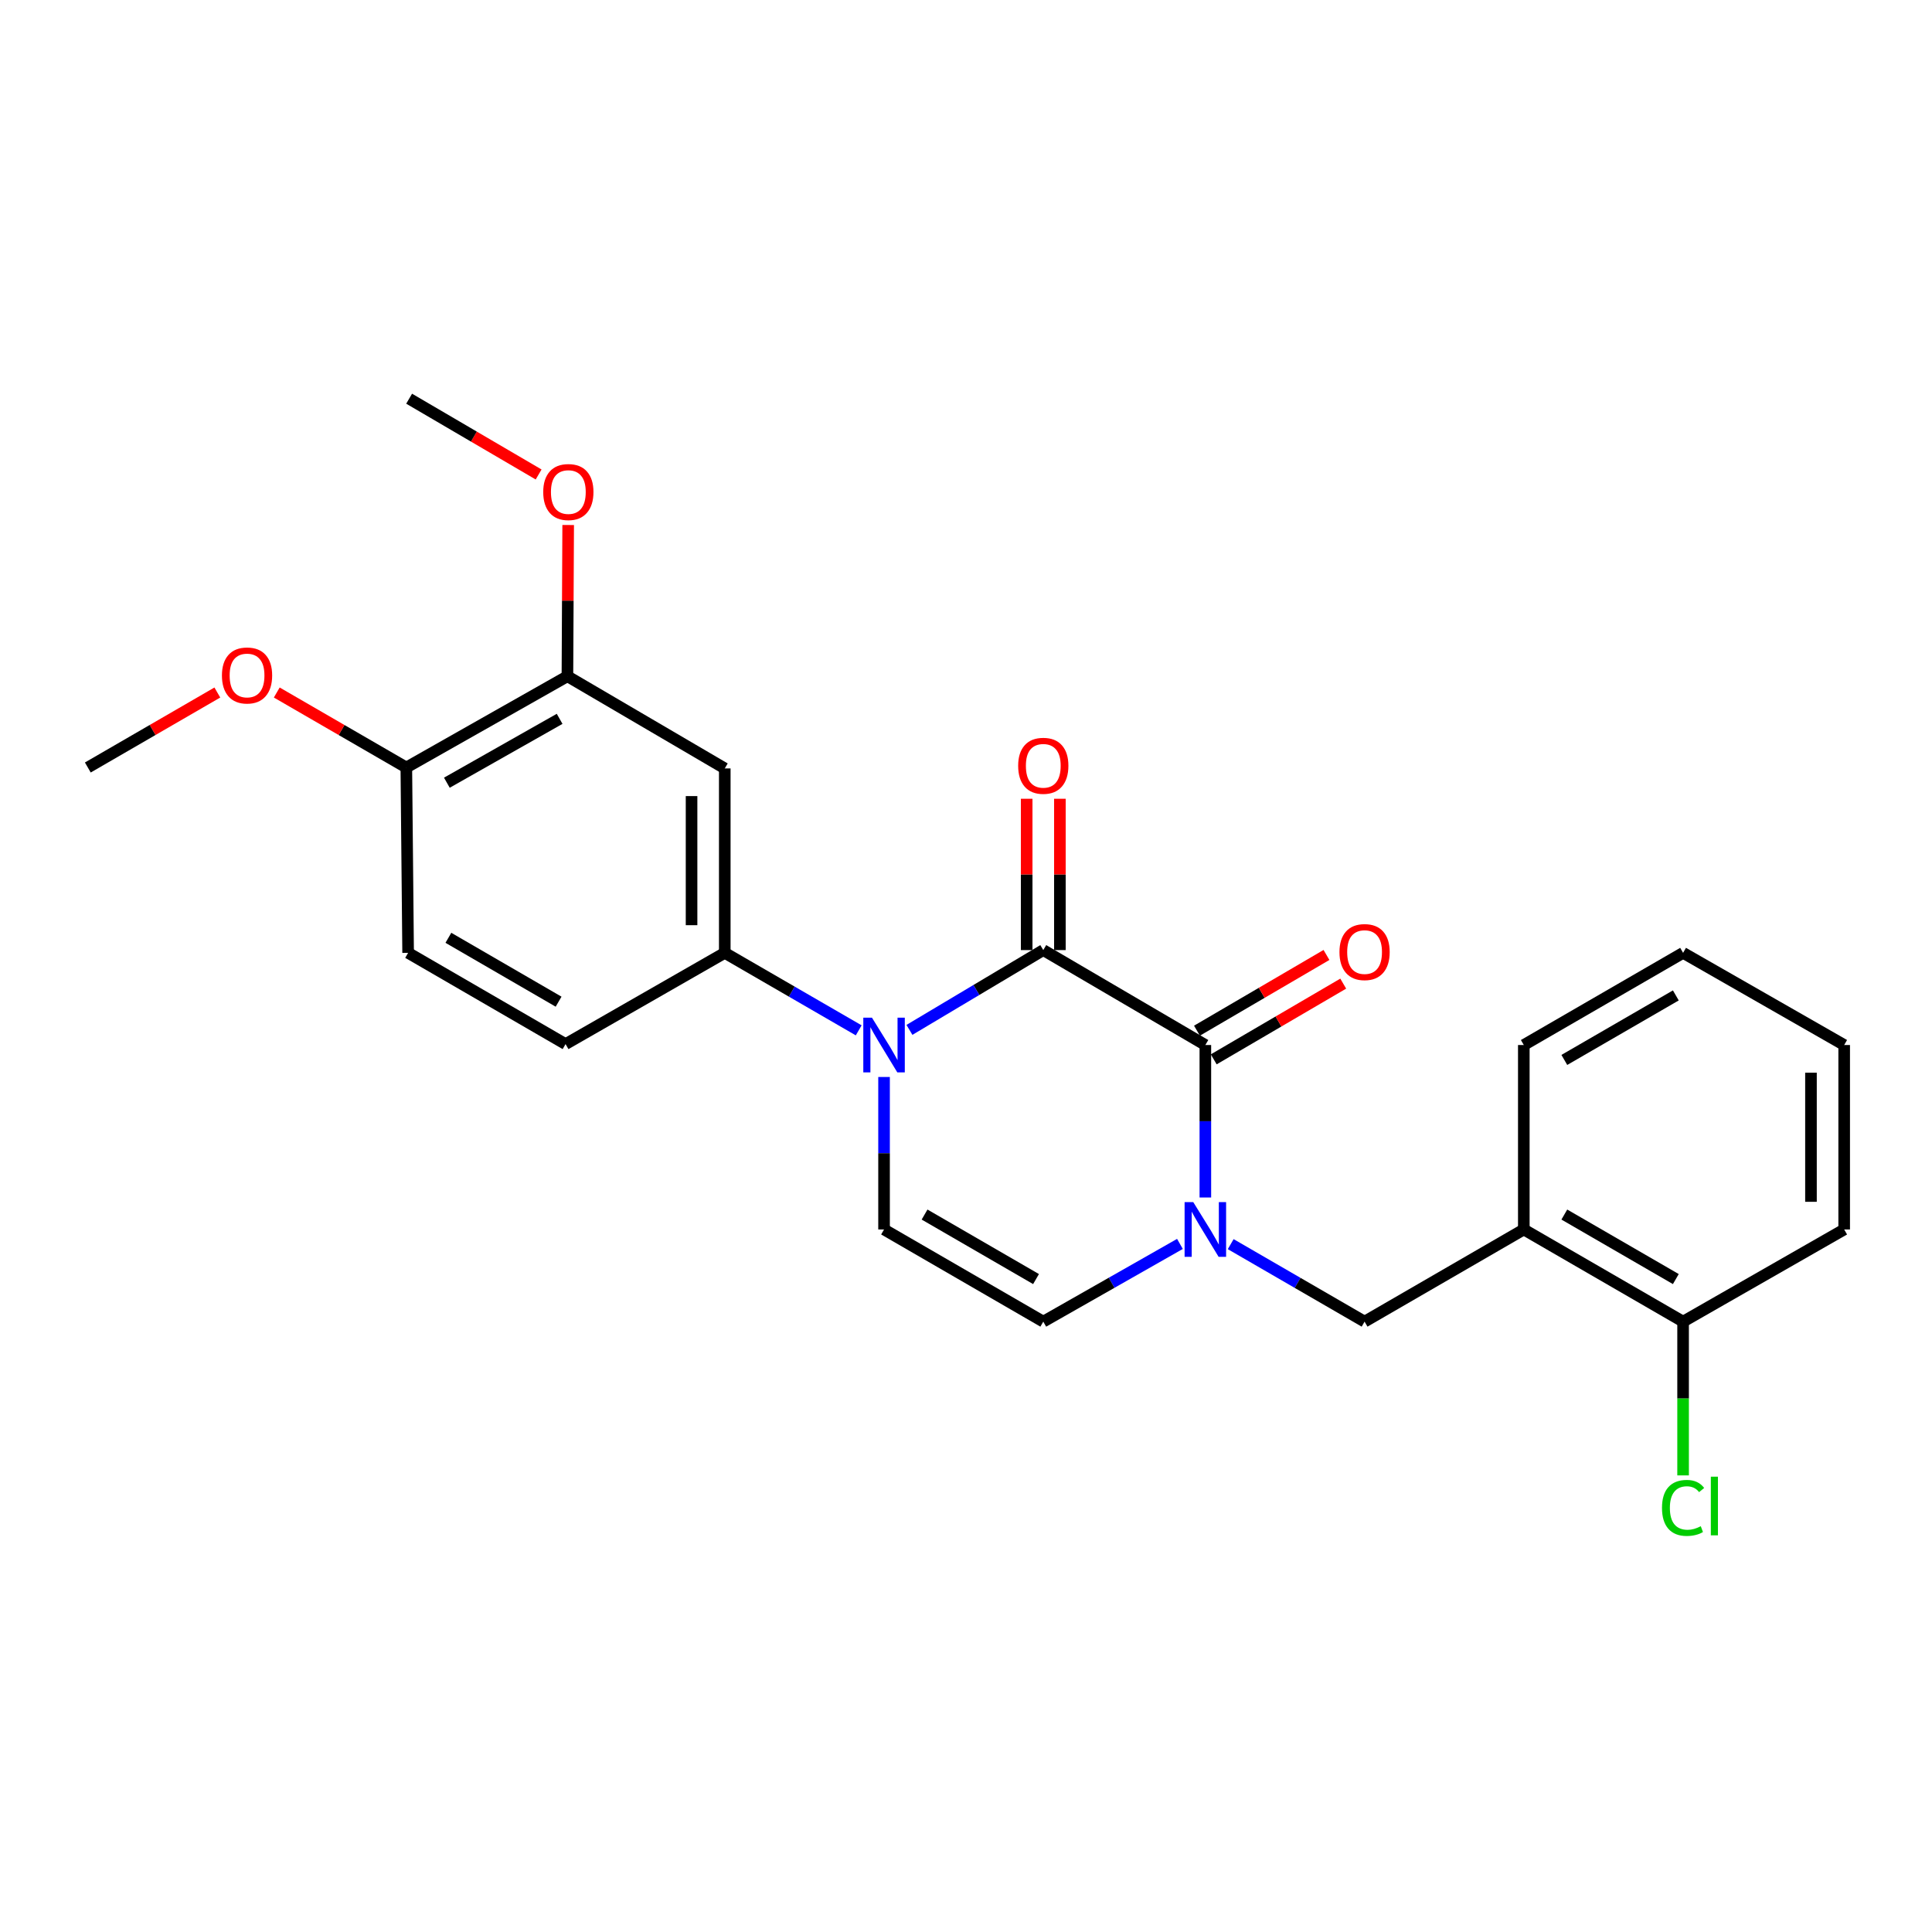<?xml version='1.0' encoding='iso-8859-1'?>
<svg version='1.1' baseProfile='full'
              xmlns='http://www.w3.org/2000/svg'
                      xmlns:rdkit='http://www.rdkit.org/xml'
                      xmlns:xlink='http://www.w3.org/1999/xlink'
                  xml:space='preserve'
width='1000px' height='1000px' viewBox='0 0 1000 1000'>
<!-- END OF HEADER -->
<rect style='opacity:1.0;fill:#FFFFFF;stroke:none' width='1000' height='1000' x='0' y='0'> </rect>
<path class='bond-0' d='M 540,491.762 L 505.361,512.414' style='fill:none;fill-rule:evenodd;stroke:#000000;stroke-width:6px;stroke-linecap:butt;stroke-linejoin:miter;stroke-opacity:1' />
<path class='bond-0' d='M 505.361,512.414 L 470.723,533.067' style='fill:none;fill-rule:evenodd;stroke:#0000FF;stroke-width:6px;stroke-linecap:butt;stroke-linejoin:miter;stroke-opacity:1' />
<path class='bond-1' d='M 540,491.762 L 623.887,540.9' style='fill:none;fill-rule:evenodd;stroke:#000000;stroke-width:6px;stroke-linecap:butt;stroke-linejoin:miter;stroke-opacity:1' />
<path class='bond-10' d='M 548.594,491.762 L 548.594,452.6' style='fill:none;fill-rule:evenodd;stroke:#000000;stroke-width:6px;stroke-linecap:butt;stroke-linejoin:miter;stroke-opacity:1' />
<path class='bond-10' d='M 548.594,452.6 L 548.594,413.439' style='fill:none;fill-rule:evenodd;stroke:#FF0000;stroke-width:6px;stroke-linecap:butt;stroke-linejoin:miter;stroke-opacity:1' />
<path class='bond-10' d='M 531.406,491.762 L 531.406,452.6' style='fill:none;fill-rule:evenodd;stroke:#000000;stroke-width:6px;stroke-linecap:butt;stroke-linejoin:miter;stroke-opacity:1' />
<path class='bond-10' d='M 531.406,452.6 L 531.406,413.439' style='fill:none;fill-rule:evenodd;stroke:#FF0000;stroke-width:6px;stroke-linecap:butt;stroke-linejoin:miter;stroke-opacity:1' />
<path class='bond-3' d='M 457.584,557.447 L 457.584,596.909' style='fill:none;fill-rule:evenodd;stroke:#0000FF;stroke-width:6px;stroke-linecap:butt;stroke-linejoin:miter;stroke-opacity:1' />
<path class='bond-3' d='M 457.584,596.909 L 457.584,636.37' style='fill:none;fill-rule:evenodd;stroke:#000000;stroke-width:6px;stroke-linecap:butt;stroke-linejoin:miter;stroke-opacity:1' />
<path class='bond-4' d='M 444.463,533.308 L 409.801,513.251' style='fill:none;fill-rule:evenodd;stroke:#0000FF;stroke-width:6px;stroke-linecap:butt;stroke-linejoin:miter;stroke-opacity:1' />
<path class='bond-4' d='M 409.801,513.251 L 375.139,493.194' style='fill:none;fill-rule:evenodd;stroke:#000000;stroke-width:6px;stroke-linecap:butt;stroke-linejoin:miter;stroke-opacity:1' />
<path class='bond-2' d='M 623.887,540.9 L 623.887,580.362' style='fill:none;fill-rule:evenodd;stroke:#000000;stroke-width:6px;stroke-linecap:butt;stroke-linejoin:miter;stroke-opacity:1' />
<path class='bond-2' d='M 623.887,580.362 L 623.887,619.823' style='fill:none;fill-rule:evenodd;stroke:#0000FF;stroke-width:6px;stroke-linecap:butt;stroke-linejoin:miter;stroke-opacity:1' />
<path class='bond-11' d='M 628.225,548.319 L 661.74,528.721' style='fill:none;fill-rule:evenodd;stroke:#000000;stroke-width:6px;stroke-linecap:butt;stroke-linejoin:miter;stroke-opacity:1' />
<path class='bond-11' d='M 661.74,528.721 L 695.255,509.123' style='fill:none;fill-rule:evenodd;stroke:#FF0000;stroke-width:6px;stroke-linecap:butt;stroke-linejoin:miter;stroke-opacity:1' />
<path class='bond-11' d='M 619.549,533.482 L 653.064,513.884' style='fill:none;fill-rule:evenodd;stroke:#000000;stroke-width:6px;stroke-linecap:butt;stroke-linejoin:miter;stroke-opacity:1' />
<path class='bond-11' d='M 653.064,513.884 L 686.578,494.286' style='fill:none;fill-rule:evenodd;stroke:#FF0000;stroke-width:6px;stroke-linecap:butt;stroke-linejoin:miter;stroke-opacity:1' />
<path class='bond-5' d='M 610.734,643.85 L 575.367,663.963' style='fill:none;fill-rule:evenodd;stroke:#0000FF;stroke-width:6px;stroke-linecap:butt;stroke-linejoin:miter;stroke-opacity:1' />
<path class='bond-5' d='M 575.367,663.963 L 540,684.076' style='fill:none;fill-rule:evenodd;stroke:#000000;stroke-width:6px;stroke-linecap:butt;stroke-linejoin:miter;stroke-opacity:1' />
<path class='bond-6' d='M 637.008,643.965 L 671.656,664.02' style='fill:none;fill-rule:evenodd;stroke:#0000FF;stroke-width:6px;stroke-linecap:butt;stroke-linejoin:miter;stroke-opacity:1' />
<path class='bond-6' d='M 671.656,664.02 L 706.303,684.076' style='fill:none;fill-rule:evenodd;stroke:#000000;stroke-width:6px;stroke-linecap:butt;stroke-linejoin:miter;stroke-opacity:1' />
<path class='bond-25' d='M 457.584,636.37 L 540,684.076' style='fill:none;fill-rule:evenodd;stroke:#000000;stroke-width:6px;stroke-linecap:butt;stroke-linejoin:miter;stroke-opacity:1' />
<path class='bond-25' d='M 478.557,628.65 L 536.248,662.045' style='fill:none;fill-rule:evenodd;stroke:#000000;stroke-width:6px;stroke-linecap:butt;stroke-linejoin:miter;stroke-opacity:1' />
<path class='bond-7' d='M 375.139,493.194 L 375.139,397.734' style='fill:none;fill-rule:evenodd;stroke:#000000;stroke-width:6px;stroke-linecap:butt;stroke-linejoin:miter;stroke-opacity:1' />
<path class='bond-7' d='M 357.951,478.875 L 357.951,412.053' style='fill:none;fill-rule:evenodd;stroke:#000000;stroke-width:6px;stroke-linecap:butt;stroke-linejoin:miter;stroke-opacity:1' />
<path class='bond-14' d='M 375.139,493.194 L 292.732,540.423' style='fill:none;fill-rule:evenodd;stroke:#000000;stroke-width:6px;stroke-linecap:butt;stroke-linejoin:miter;stroke-opacity:1' />
<path class='bond-8' d='M 706.303,684.076 L 788.72,636.37' style='fill:none;fill-rule:evenodd;stroke:#000000;stroke-width:6px;stroke-linecap:butt;stroke-linejoin:miter;stroke-opacity:1' />
<path class='bond-9' d='M 375.139,397.734 L 293.697,350.028' style='fill:none;fill-rule:evenodd;stroke:#000000;stroke-width:6px;stroke-linecap:butt;stroke-linejoin:miter;stroke-opacity:1' />
<path class='bond-13' d='M 788.72,636.37 L 871.165,684.076' style='fill:none;fill-rule:evenodd;stroke:#000000;stroke-width:6px;stroke-linecap:butt;stroke-linejoin:miter;stroke-opacity:1' />
<path class='bond-13' d='M 809.695,628.649 L 867.406,662.043' style='fill:none;fill-rule:evenodd;stroke:#000000;stroke-width:6px;stroke-linecap:butt;stroke-linejoin:miter;stroke-opacity:1' />
<path class='bond-19' d='M 788.72,636.37 L 788.72,540.9' style='fill:none;fill-rule:evenodd;stroke:#000000;stroke-width:6px;stroke-linecap:butt;stroke-linejoin:miter;stroke-opacity:1' />
<path class='bond-17' d='M 293.697,350.028 L 293.892,310.885' style='fill:none;fill-rule:evenodd;stroke:#000000;stroke-width:6px;stroke-linecap:butt;stroke-linejoin:miter;stroke-opacity:1' />
<path class='bond-17' d='M 293.892,310.885 L 294.088,271.742' style='fill:none;fill-rule:evenodd;stroke:#FF0000;stroke-width:6px;stroke-linecap:butt;stroke-linejoin:miter;stroke-opacity:1' />
<path class='bond-26' d='M 293.697,350.028 L 210.316,397.257' style='fill:none;fill-rule:evenodd;stroke:#000000;stroke-width:6px;stroke-linecap:butt;stroke-linejoin:miter;stroke-opacity:1' />
<path class='bond-26' d='M 289.661,372.068 L 231.294,405.128' style='fill:none;fill-rule:evenodd;stroke:#000000;stroke-width:6px;stroke-linecap:butt;stroke-linejoin:miter;stroke-opacity:1' />
<path class='bond-12' d='M 210.316,397.257 L 211.242,493.194' style='fill:none;fill-rule:evenodd;stroke:#000000;stroke-width:6px;stroke-linecap:butt;stroke-linejoin:miter;stroke-opacity:1' />
<path class='bond-18' d='M 210.316,397.257 L 176.784,377.85' style='fill:none;fill-rule:evenodd;stroke:#000000;stroke-width:6px;stroke-linecap:butt;stroke-linejoin:miter;stroke-opacity:1' />
<path class='bond-18' d='M 176.784,377.85 L 143.252,358.443' style='fill:none;fill-rule:evenodd;stroke:#FF0000;stroke-width:6px;stroke-linecap:butt;stroke-linejoin:miter;stroke-opacity:1' />
<path class='bond-16' d='M 871.165,684.076 L 871.165,723.869' style='fill:none;fill-rule:evenodd;stroke:#000000;stroke-width:6px;stroke-linecap:butt;stroke-linejoin:miter;stroke-opacity:1' />
<path class='bond-16' d='M 871.165,723.869 L 871.165,763.662' style='fill:none;fill-rule:evenodd;stroke:#00CC00;stroke-width:6px;stroke-linecap:butt;stroke-linejoin:miter;stroke-opacity:1' />
<path class='bond-20' d='M 871.165,684.076 L 954.545,636.37' style='fill:none;fill-rule:evenodd;stroke:#000000;stroke-width:6px;stroke-linecap:butt;stroke-linejoin:miter;stroke-opacity:1' />
<path class='bond-15' d='M 292.732,540.423 L 211.242,493.194' style='fill:none;fill-rule:evenodd;stroke:#000000;stroke-width:6px;stroke-linecap:butt;stroke-linejoin:miter;stroke-opacity:1' />
<path class='bond-15' d='M 289.127,518.468 L 232.084,485.408' style='fill:none;fill-rule:evenodd;stroke:#000000;stroke-width:6px;stroke-linecap:butt;stroke-linejoin:miter;stroke-opacity:1' />
<path class='bond-21' d='M 278.787,245.591 L 245.277,225.978' style='fill:none;fill-rule:evenodd;stroke:#FF0000;stroke-width:6px;stroke-linecap:butt;stroke-linejoin:miter;stroke-opacity:1' />
<path class='bond-21' d='M 245.277,225.978 L 211.767,206.365' style='fill:none;fill-rule:evenodd;stroke:#000000;stroke-width:6px;stroke-linecap:butt;stroke-linejoin:miter;stroke-opacity:1' />
<path class='bond-22' d='M 112.49,358.446 L 78.972,377.851' style='fill:none;fill-rule:evenodd;stroke:#FF0000;stroke-width:6px;stroke-linecap:butt;stroke-linejoin:miter;stroke-opacity:1' />
<path class='bond-22' d='M 78.972,377.851 L 45.455,397.257' style='fill:none;fill-rule:evenodd;stroke:#000000;stroke-width:6px;stroke-linecap:butt;stroke-linejoin:miter;stroke-opacity:1' />
<path class='bond-23' d='M 788.72,540.9 L 871.165,493.194' style='fill:none;fill-rule:evenodd;stroke:#000000;stroke-width:6px;stroke-linecap:butt;stroke-linejoin:miter;stroke-opacity:1' />
<path class='bond-23' d='M 809.695,548.621 L 867.406,515.227' style='fill:none;fill-rule:evenodd;stroke:#000000;stroke-width:6px;stroke-linecap:butt;stroke-linejoin:miter;stroke-opacity:1' />
<path class='bond-27' d='M 954.545,636.37 L 954.545,540.9' style='fill:none;fill-rule:evenodd;stroke:#000000;stroke-width:6px;stroke-linecap:butt;stroke-linejoin:miter;stroke-opacity:1' />
<path class='bond-27' d='M 937.357,622.05 L 937.357,555.221' style='fill:none;fill-rule:evenodd;stroke:#000000;stroke-width:6px;stroke-linecap:butt;stroke-linejoin:miter;stroke-opacity:1' />
<path class='bond-24' d='M 871.165,493.194 L 954.545,540.9' style='fill:none;fill-rule:evenodd;stroke:#000000;stroke-width:6px;stroke-linecap:butt;stroke-linejoin:miter;stroke-opacity:1' />
<path  class='atom-1' d='M 451.324 526.74
L 460.604 541.74
Q 461.524 543.22, 463.004 545.9
Q 464.484 548.58, 464.564 548.74
L 464.564 526.74
L 468.324 526.74
L 468.324 555.06
L 464.444 555.06
L 454.484 538.66
Q 453.324 536.74, 452.084 534.54
Q 450.884 532.34, 450.524 531.66
L 450.524 555.06
L 446.844 555.06
L 446.844 526.74
L 451.324 526.74
' fill='#0000FF'/>
<path  class='atom-3' d='M 617.627 622.21
L 626.907 637.21
Q 627.827 638.69, 629.307 641.37
Q 630.787 644.05, 630.867 644.21
L 630.867 622.21
L 634.627 622.21
L 634.627 650.53
L 630.747 650.53
L 620.787 634.13
Q 619.627 632.21, 618.387 630.01
Q 617.187 627.81, 616.827 627.13
L 616.827 650.53
L 613.147 650.53
L 613.147 622.21
L 617.627 622.21
' fill='#0000FF'/>
<path  class='atom-11' d='M 527 396.372
Q 527 389.572, 530.36 385.772
Q 533.72 381.972, 540 381.972
Q 546.28 381.972, 549.64 385.772
Q 553 389.572, 553 396.372
Q 553 403.252, 549.6 407.172
Q 546.2 411.052, 540 411.052
Q 533.76 411.052, 530.36 407.172
Q 527 403.292, 527 396.372
M 540 407.852
Q 544.32 407.852, 546.64 404.972
Q 549 402.052, 549 396.372
Q 549 390.812, 546.64 388.012
Q 544.32 385.172, 540 385.172
Q 535.68 385.172, 533.32 387.972
Q 531 390.772, 531 396.372
Q 531 402.092, 533.32 404.972
Q 535.68 407.852, 540 407.852
' fill='#FF0000'/>
<path  class='atom-12' d='M 693.303 492.787
Q 693.303 485.987, 696.663 482.187
Q 700.023 478.387, 706.303 478.387
Q 712.583 478.387, 715.943 482.187
Q 719.303 485.987, 719.303 492.787
Q 719.303 499.667, 715.903 503.587
Q 712.503 507.467, 706.303 507.467
Q 700.063 507.467, 696.663 503.587
Q 693.303 499.707, 693.303 492.787
M 706.303 504.267
Q 710.623 504.267, 712.943 501.387
Q 715.303 498.467, 715.303 492.787
Q 715.303 487.227, 712.943 484.427
Q 710.623 481.587, 706.303 481.587
Q 701.983 481.587, 699.623 484.387
Q 697.303 487.187, 697.303 492.787
Q 697.303 498.507, 699.623 501.387
Q 701.983 504.267, 706.303 504.267
' fill='#FF0000'/>
<path  class='atom-17' d='M 860.245 780.488
Q 860.245 773.448, 863.525 769.768
Q 866.845 766.048, 873.125 766.048
Q 878.965 766.048, 882.085 770.168
L 879.445 772.328
Q 877.165 769.328, 873.125 769.328
Q 868.845 769.328, 866.565 772.208
Q 864.325 775.048, 864.325 780.488
Q 864.325 786.088, 866.645 788.968
Q 869.005 791.848, 873.565 791.848
Q 876.685 791.848, 880.325 789.968
L 881.445 792.968
Q 879.965 793.928, 877.725 794.488
Q 875.485 795.048, 873.005 795.048
Q 866.845 795.048, 863.525 791.288
Q 860.245 787.528, 860.245 780.488
' fill='#00CC00'/>
<path  class='atom-17' d='M 885.525 764.328
L 889.205 764.328
L 889.205 794.688
L 885.525 794.688
L 885.525 764.328
' fill='#00CC00'/>
<path  class='atom-18' d='M 281.174 254.676
Q 281.174 247.876, 284.534 244.076
Q 287.894 240.276, 294.174 240.276
Q 300.454 240.276, 303.814 244.076
Q 307.174 247.876, 307.174 254.676
Q 307.174 261.556, 303.774 265.476
Q 300.374 269.356, 294.174 269.356
Q 287.934 269.356, 284.534 265.476
Q 281.174 261.596, 281.174 254.676
M 294.174 266.156
Q 298.494 266.156, 300.814 263.276
Q 303.174 260.356, 303.174 254.676
Q 303.174 249.116, 300.814 246.316
Q 298.494 243.476, 294.174 243.476
Q 289.854 243.476, 287.494 246.276
Q 285.174 249.076, 285.174 254.676
Q 285.174 260.396, 287.494 263.276
Q 289.854 266.156, 294.174 266.156
' fill='#FF0000'/>
<path  class='atom-19' d='M 114.871 349.621
Q 114.871 342.821, 118.231 339.021
Q 121.591 335.221, 127.871 335.221
Q 134.151 335.221, 137.511 339.021
Q 140.871 342.821, 140.871 349.621
Q 140.871 356.501, 137.471 360.421
Q 134.071 364.301, 127.871 364.301
Q 121.631 364.301, 118.231 360.421
Q 114.871 356.541, 114.871 349.621
M 127.871 361.101
Q 132.191 361.101, 134.511 358.221
Q 136.871 355.301, 136.871 349.621
Q 136.871 344.061, 134.511 341.261
Q 132.191 338.421, 127.871 338.421
Q 123.551 338.421, 121.191 341.221
Q 118.871 344.021, 118.871 349.621
Q 118.871 355.341, 121.191 358.221
Q 123.551 361.101, 127.871 361.101
' fill='#FF0000'/>
</svg>
